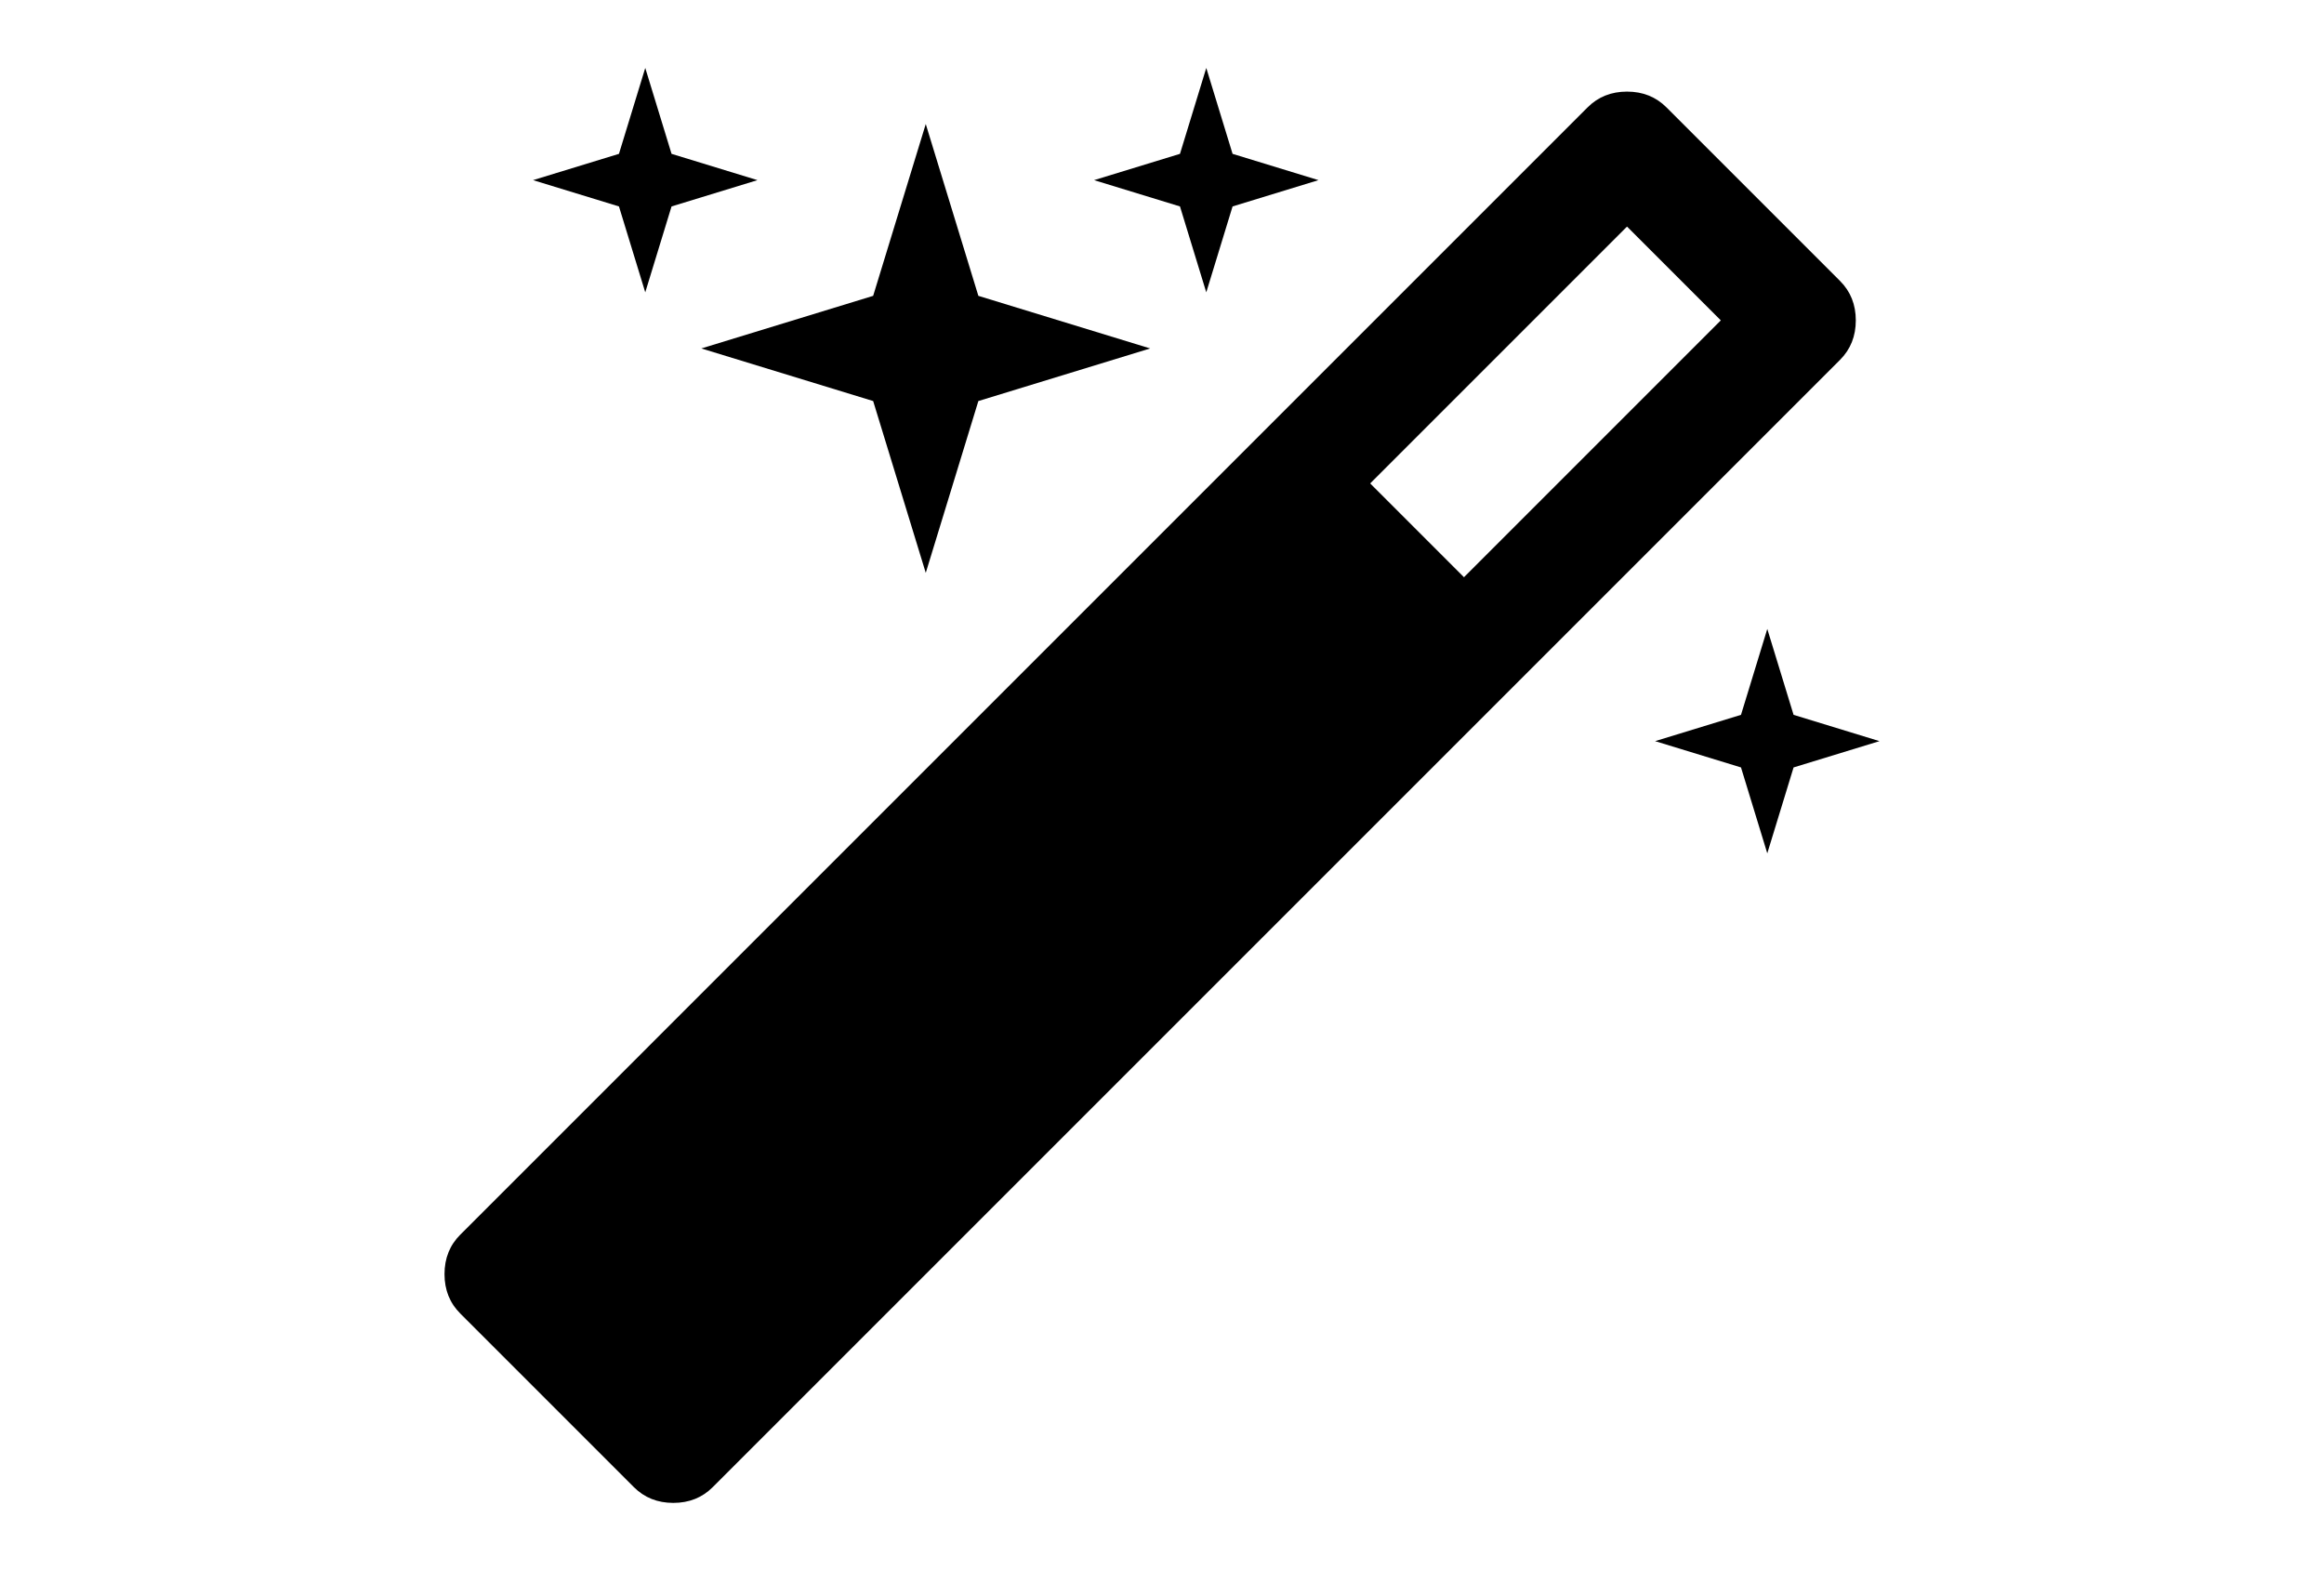 <?xml version="1.0" encoding="utf-8"?>
<!-- Generator: Adobe Illustrator 16.0.4, SVG Export Plug-In . SVG Version: 6.00 Build 0)  -->
<!DOCTYPE svg PUBLIC "-//W3C//DTD SVG 1.1//EN" "http://www.w3.org/Graphics/SVG/1.1/DTD/svg11.dtd">
<svg version="1.1" id="Capa_1" xmlns="http://www.w3.org/2000/svg" xmlns:xlink="http://www.w3.org/1999/xlink" x="0px" y="0px"
	 width="216px" height="146px" viewBox="0 0 216 146" enable-background="new 0 0 216 146" xml:space="preserve">
<g>
	<path d="M172.484,29.778c0-1.466-0.487-2.688-1.465-3.665L154.887,9.981c-0.978-0.978-2.199-1.467-3.666-1.467
		s-2.688,0.489-3.666,1.467L42.781,114.755c-0.979,0.978-1.467,2.2-1.467,3.667s0.488,2.688,1.467,3.666l16.131,16.132
		c0.979,0.978,2.2,1.466,3.667,1.466c1.466,0,2.688-0.487,3.666-1.466L171.02,33.445C171.997,32.466,172.484,31.245,172.484,29.778z
		 M136.066,53.65l-8.717-8.718l23.871-23.872l8.717,8.718L136.066,53.65z"/>
	<polygon points="59.972,27.171 62.416,19.187 70.4,16.743 62.416,14.299 59.972,6.315 57.528,14.299 49.544,16.743 57.528,19.187 	
		"/>
	<polygon points="81.154,37.275 86.043,53.244 90.932,37.275 106.901,32.386 90.932,27.497 86.043,11.528 81.154,27.497 
		65.185,32.386 	"/>
	<polygon points="166.701,66.441 164.257,58.457 161.814,66.441 153.83,68.885 161.814,71.329 164.257,79.312 166.701,71.329 
		174.686,68.885 	"/>
	<polygon points="112.115,27.171 114.559,19.187 122.543,16.743 114.559,14.299 112.115,6.315 109.671,14.299 101.687,16.743 
		109.671,19.187 	"/>
</g>
</svg>
